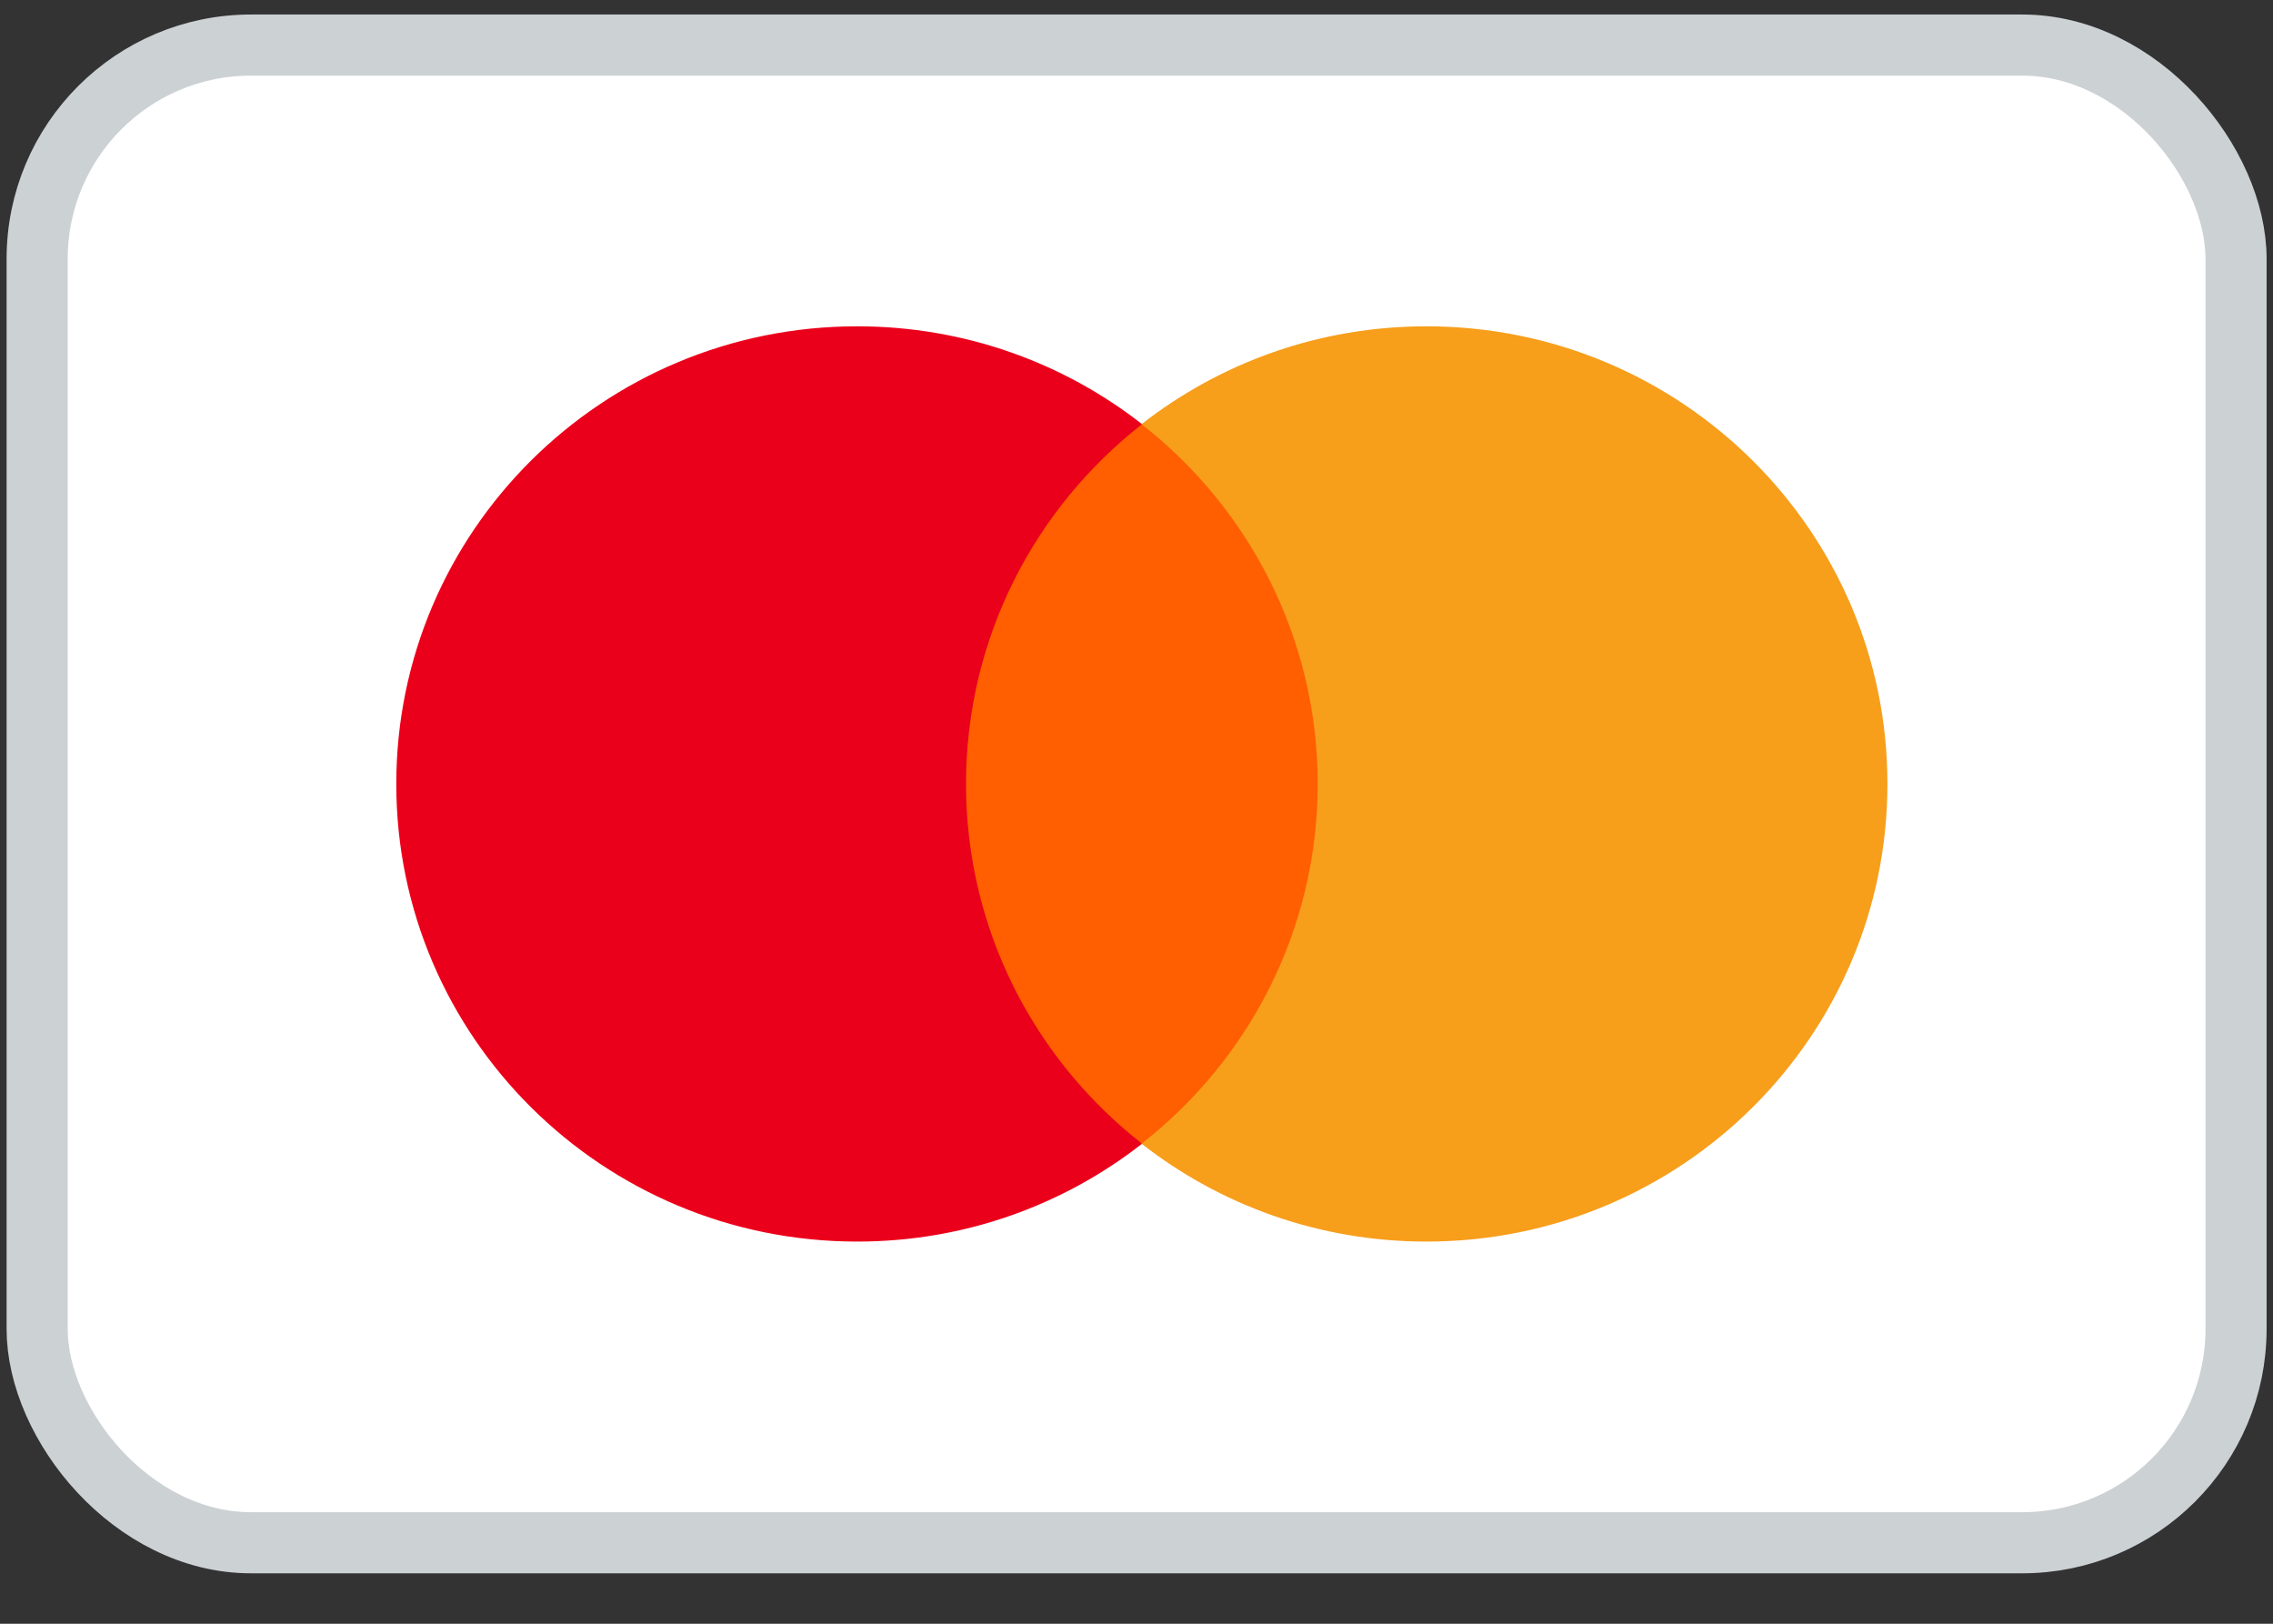 <svg width="35" height="25" viewBox="0 0 35 25" fill="none" xmlns="http://www.w3.org/2000/svg">
<rect x="0" y="0" width="35" height="25" fill="#333333" stroke="none"/>
<rect x="0.572" y="0.694" width="33.859" height="23.059" rx="3.292" fill="white" stroke="#CCD1D4" stroke-width="0.941"/>
<path d="M20.687 17.61H14.477V6.531H20.687V17.61Z" fill="#FF5F00"/>
<path d="M14.875 12.07C14.875 9.823 15.935 7.821 17.586 6.531C16.379 5.587 14.855 5.024 13.199 5.024C9.279 5.024 6.102 8.179 6.102 12.07C6.102 15.961 9.279 19.116 13.199 19.116C14.855 19.116 16.379 18.553 17.586 17.609C15.935 16.319 14.875 14.317 14.875 12.07Z" fill="#EB001B"/>
<path d="M29.063 12.07C29.063 15.961 25.885 19.116 21.965 19.116C20.309 19.116 18.786 18.553 17.578 17.609C19.229 16.319 20.29 14.317 20.29 12.07C20.29 9.823 19.229 7.821 17.578 6.531C18.786 5.587 20.309 5.024 21.965 5.024C25.885 5.024 29.063 8.179 29.063 12.07Z" fill="#F79E1B"/>
</svg>
